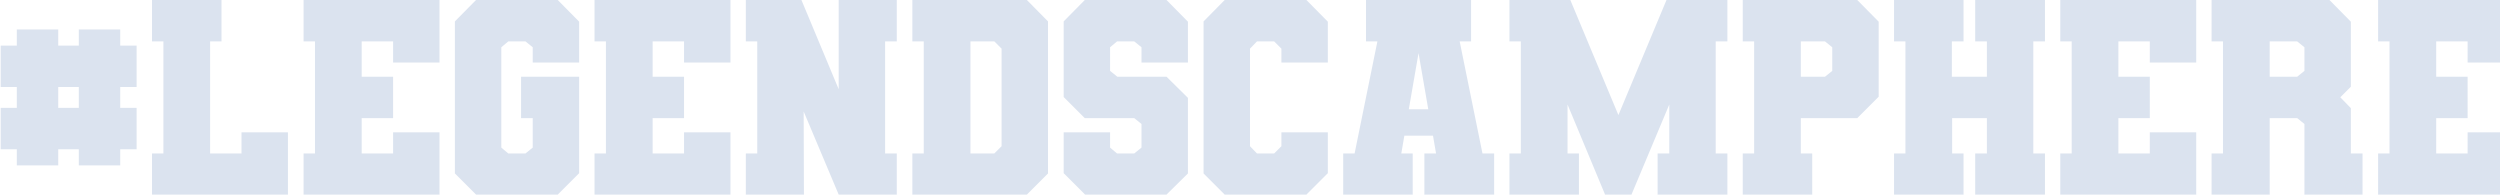 <svg width="1439" height="112" viewBox="0 0 1439 112" fill="none" xmlns="http://www.w3.org/2000/svg">
<path d="M78.64 50.08H69.2V62.08H78.64V85.92H69.2V95.2H45.36V85.92H33.52V95.2H9.68V85.92H0.4V62.08H9.68V50.08H0.4V26.24H9.68V16.96H33.52V26.24H45.36V16.96H69.2V26.24H78.64V50.08ZM45.36 62.08V50.08H33.52V62.08H45.36ZM127.494 -7.62939e-06V23.84H120.934V88.32H139.014V76.16H165.734V112H87.494V88.32H94.054V23.84H87.494V-7.62939e-06H127.494ZM252.984 36H226.264V23.84H208.184V44.16H226.264V68H208.184V88.32H226.264V76.16H252.984V112H174.744V88.32H181.304V23.84H174.744V-7.62939e-06H252.984V36ZM333.358 36H306.638V27.2L302.477 23.84H292.558L288.558 27.2V84.96L292.558 88.32H302.477L306.638 84.96V68H299.918V44.16H333.358V68V76.16V99.68L321.038 112H273.998L261.838 99.84V12.32L273.998 -7.62939e-06H321.038L333.358 12.48V36ZM420.453 36H393.733V23.84H375.653V44.16H393.733V68H375.653V88.32H393.733V76.16H420.453V112H342.213V88.32H348.773V23.84H342.213V-7.62939e-06H420.453V36ZM516.186 23.84H509.466V88.32H516.186V112H482.746L462.586 64.16L462.746 112H429.306V88.32H435.866V23.84H429.306V-7.62939e-06H461.306L482.746 51.36V-7.62939e-06H516.186V23.84ZM591.07 -7.62939e-06L603.23 12.32V99.84L591.07 112H525.15V88.32H531.71V23.84H525.15V-7.62939e-06H591.07ZM576.51 84.16V28L572.35 23.84H558.59V88.32H572.35L576.51 84.16ZM683.764 36H657.044V27.2L652.884 23.84H642.964L638.964 27.2V40.8L643.124 44.16H671.444L683.764 56.32V99.84L671.444 112H624.564L612.244 99.68V76.16H638.964V84.96L642.964 88.32H652.884L657.044 84.96V71.36L652.884 68H624.404L612.244 55.84V12.32L624.404 -7.62939e-06H671.444L683.764 12.48V36ZM737.575 76.16H764.295V99.68L751.975 112H704.935L692.775 99.84V12.32L704.935 -7.62939e-06H751.975L764.295 12.48V36H737.575V28L733.415 23.84H723.495L719.495 28V84.16L723.495 88.32H733.415L737.575 84.16V76.16ZM853.31 88.32H860.03V112H819.87V88.32H826.59L824.83 78.08H808.35L806.59 88.32H813.15V112H773.15V88.32H779.71L792.83 23.84H786.27V-7.62939e-06H846.75V23.84H840.19L853.31 88.32ZM810.91 62.88H822.11L816.51 30.56L810.91 62.88ZM994.278 23.84H987.558V88.32H994.278V112H954.118V88.32H960.838V60.16L939.078 112H923.878L902.278 60.16V88.32H908.838V112H868.838V88.32H875.398V23.84H868.838V-7.62939e-06H903.878L931.558 66.24L959.238 -7.62939e-06H994.278V23.84ZM1081.36 55.68L1069.04 68H1036.56V88.32H1043.12V112H1003.12V88.32H1009.68V23.84H1003.12V-7.62939e-06H1069.04L1081.36 12.48V55.68ZM1054.64 40.8V27.2L1050.48 23.84H1036.56V44.16H1050.48L1054.64 40.8ZM1177.09 -7.62939e-06V23.84H1170.37V88.32H1177.09V112H1136.93V88.32H1143.65V68H1123.65V88.32H1130.21V112H1090.21V88.32H1096.77V23.84H1090.21V-7.62939e-06H1130.21V23.84H1123.49V44.16H1143.65V23.84H1136.93V-7.62939e-06H1177.09ZM1264.14 36H1237.42V23.84H1219.34V44.16H1237.42V68H1219.34V88.32H1237.42V76.16H1264.14V112H1185.9V88.32H1192.46V23.84H1185.9V-7.62939e-06H1264.14V36ZM1353.15 62.24V88.32H1359.87V112H1326.43V71.36L1322.27 68H1306.43V112H1272.99V88.32H1279.55V23.84H1272.99V-7.62939e-06H1340.83L1353.15 12.48V49.92L1347.07 56L1353.15 62.24ZM1326.43 40.8V27.2L1322.27 23.84H1306.43V44.16H1322.27L1326.43 40.8ZM1447.08 36H1420.36V23.84H1402.28V44.16H1420.36V68H1402.28V88.32H1420.36V76.16H1447.08V112H1368.84V88.32H1375.4V23.84H1368.84V-7.62939e-06H1447.08V36Z" fill="#DBE3EF"/>
</svg>
